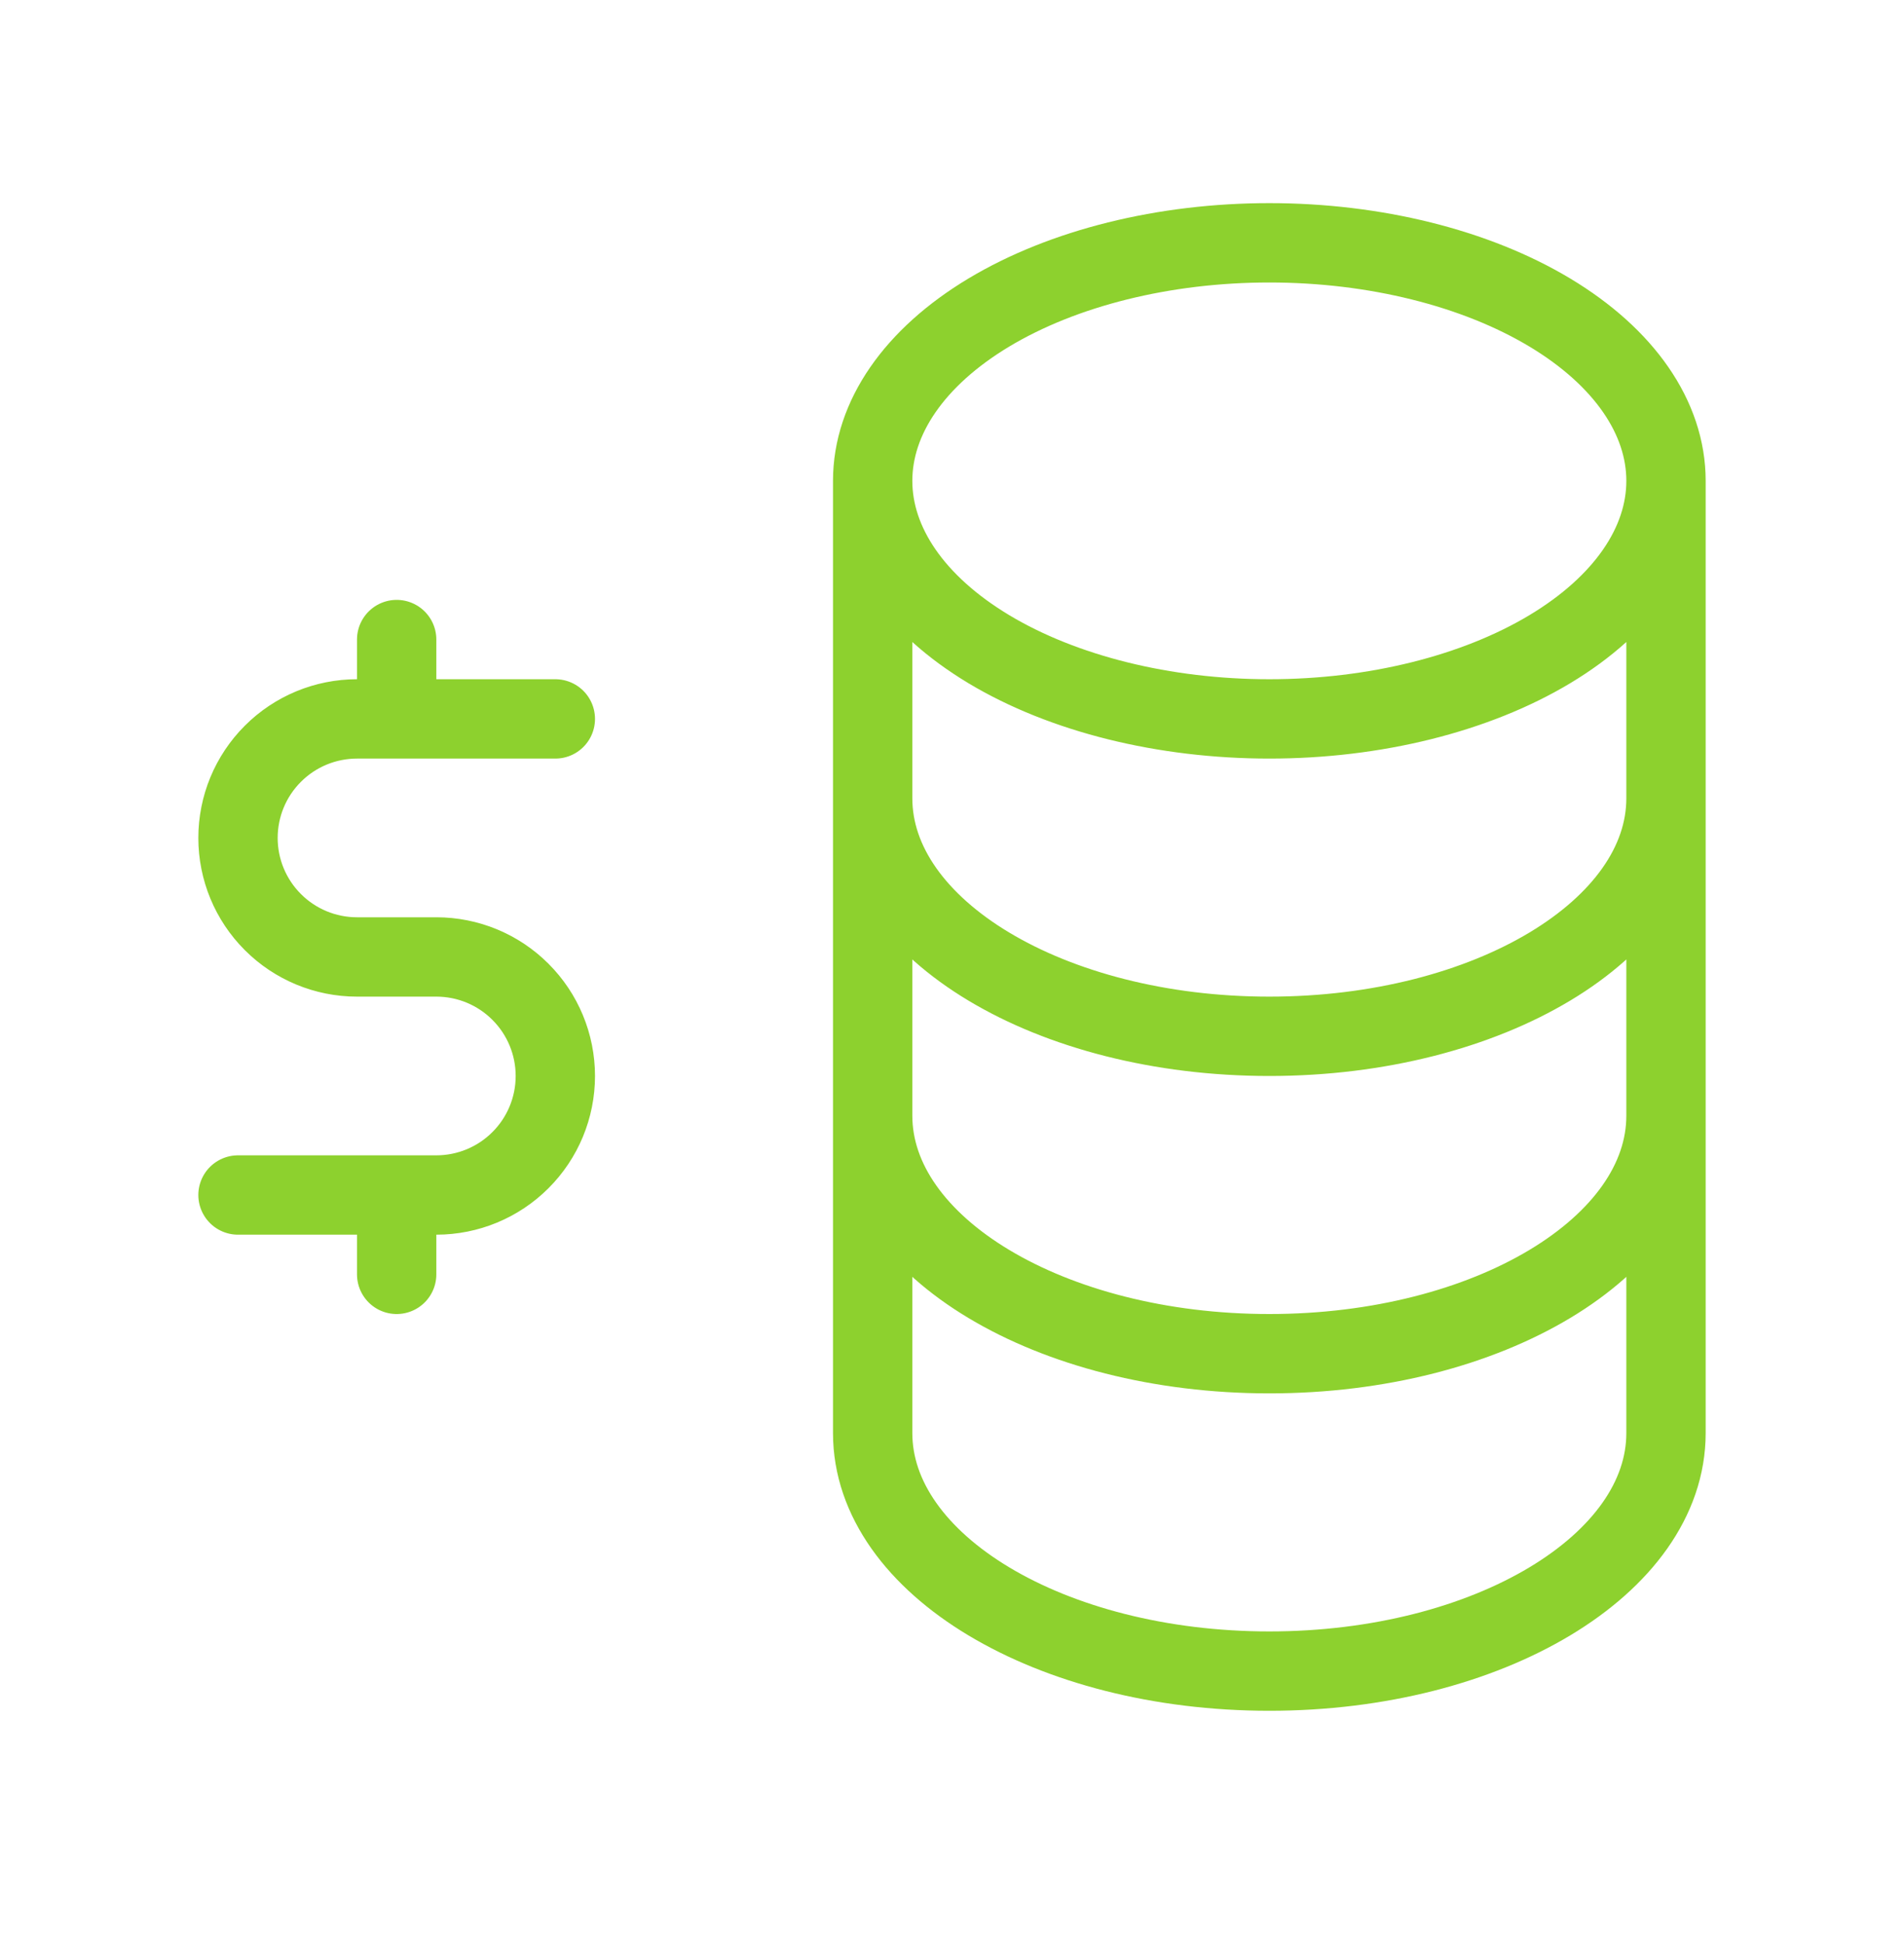 <?xml version="1.0" encoding="UTF-8"?> <svg xmlns="http://www.w3.org/2000/svg" width="48" height="49" viewBox="0 0 48 49" fill="none"><path d="M22 12.12C22 13.711 23.054 15.237 24.929 16.363C26.804 17.488 29.348 18.12 32 18.12C34.652 18.12 37.196 17.488 39.071 16.363C40.946 15.237 42 13.711 42 12.12M22 12.12C22 10.529 23.054 9.003 24.929 7.877C26.804 6.752 29.348 6.12 32 6.12C34.652 6.12 37.196 6.752 39.071 7.877C40.946 9.003 42 10.529 42 12.12M22 12.12V20.12M42 12.12V20.12M22 20.12C22 23.434 26.478 26.12 32 26.12C37.522 26.12 42 23.434 42 20.12M22 20.12V28.12M42 20.12V28.12M22 28.12C22 31.434 26.478 34.12 32 34.12C37.522 34.12 42 31.434 42 28.12M22 28.12V36.12C22 39.434 26.478 42.12 32 42.12C37.522 42.12 42 39.434 42 36.12V28.12M14 18.12H9C8.204 18.12 7.441 18.436 6.879 18.999C6.316 19.561 6 20.324 6 21.12C6 21.916 6.316 22.679 6.879 23.241C7.441 23.804 8.204 24.12 9 24.12H11C11.796 24.12 12.559 24.436 13.121 24.999C13.684 25.561 14 26.324 14 27.12C14 27.916 13.684 28.679 13.121 29.241C12.559 29.804 11.796 30.12 11 30.12H6M10 30.12V32.12M10 16.12V18.12" stroke="#8DD12E" stroke-width="2" stroke-linecap="round" stroke-linejoin="round"></path></svg> 